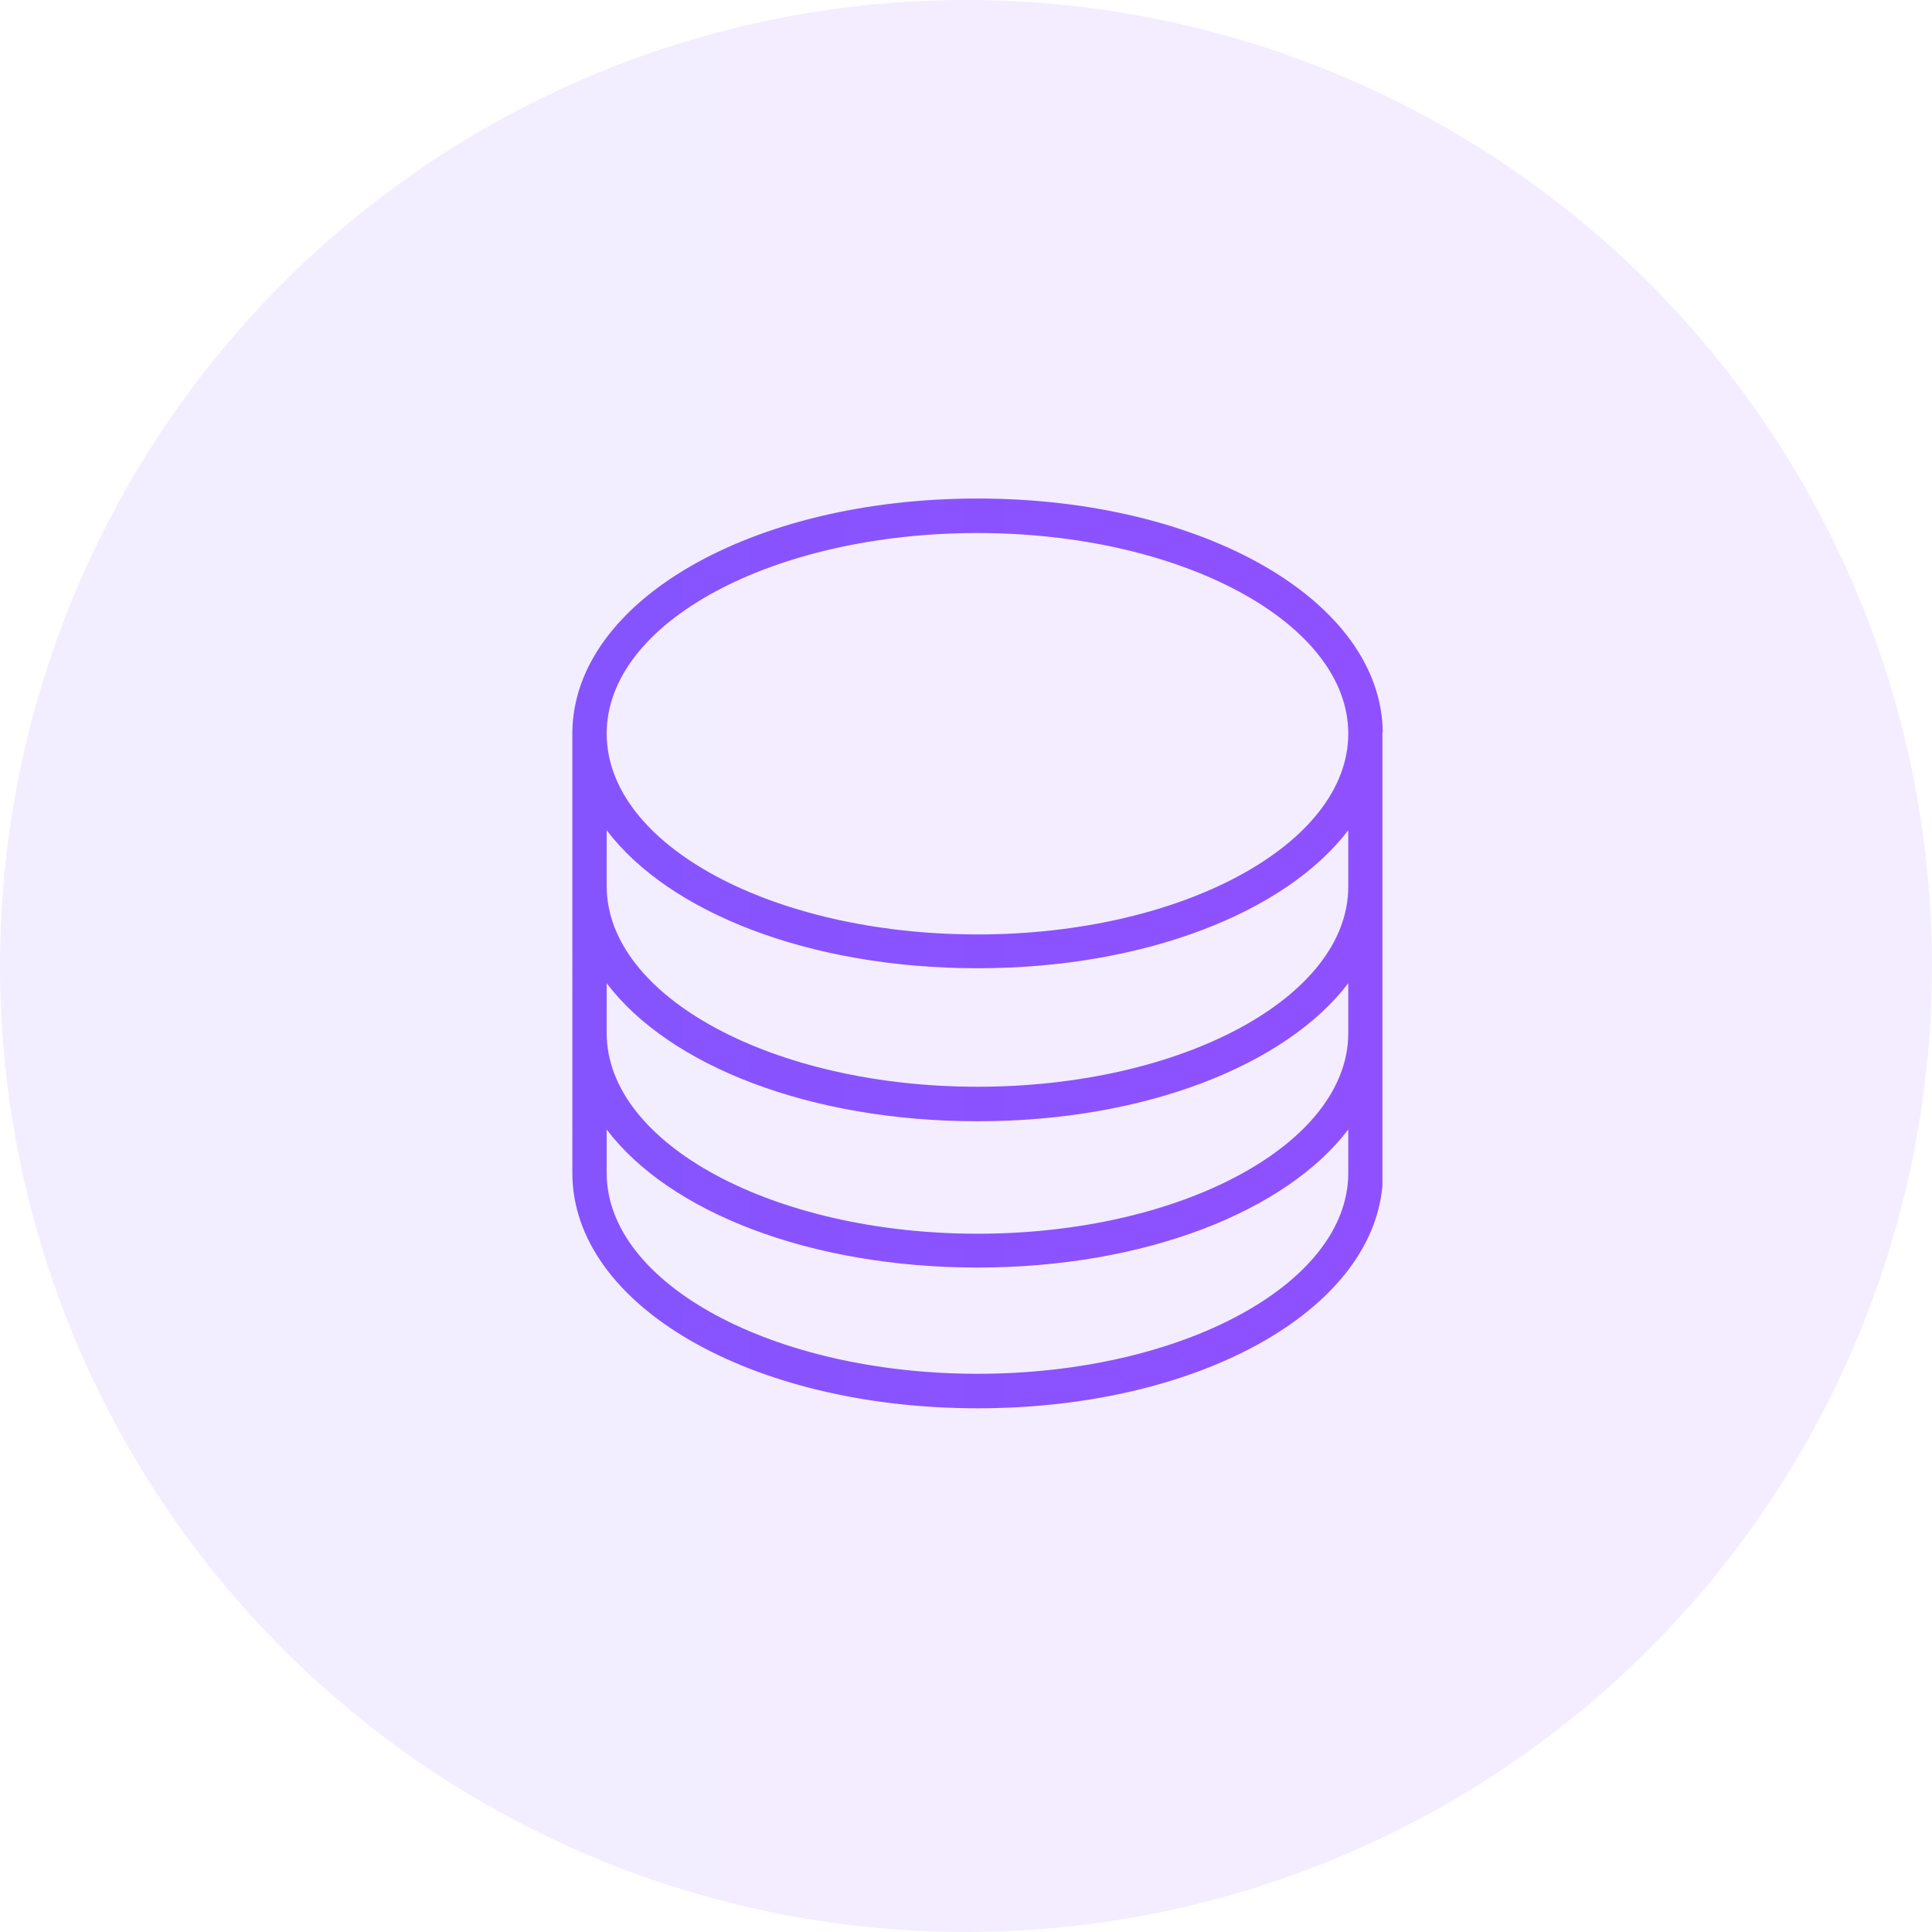 <svg id="ICONS" xmlns="http://www.w3.org/2000/svg" xmlns:xlink="http://www.w3.org/1999/xlink" viewBox="0 0 112 112"><defs><style>.cls-1{opacity:0.1;fill:url(#Dégradé_sans_nom_12);}.cls-2{fill:url(#Dégradé_sans_nom_12-2);}</style><linearGradient id="Dégradé_sans_nom_12" y1="56" x2="112" y2="56" gradientUnits="userSpaceOnUse"><stop offset="0" stop-color="#7e57ff"/><stop offset="1" stop-color="#964eff"/></linearGradient><linearGradient id="Dégradé_sans_nom_12-2" x1="-0.13" y1="55.27" x2="111.94" y2="55.27" xlink:href="#Dégradé_sans_nom_12"/></defs><title>Large_Local-Content</title><path class="cls-1" d="M56,0a56,56,0,1,0,56,56A56,56,0,0,0,56,0Z"/><path class="cls-2" d="M80.16,42.44c-.09-7.6-10.38-13.54-23.49-13.54s-23.4,5.94-23.49,13.54h0V68c0,7.65,10.32,13.64,23.5,13.64,12.74,0,22.81-5.61,23.46-12.89h0V42.44ZM56.67,30.9c11.85,0,21.49,5.22,21.49,11.63S68.52,54.17,56.67,54.17,35.17,49,35.17,42.53,44.82,30.9,56.67,30.9ZM78.16,68c0,6.42-9.64,11.64-21.49,11.64S35.17,74.42,35.17,68V65.48c3.62,4.78,11.78,8,21.5,8s17.88-3.26,21.49-8Zm0-8.11c0,6.41-9.64,11.63-21.49,11.63s-21.5-5.22-21.5-11.63V57c3.62,4.78,11.78,8,21.5,8s17.88-3.26,21.49-8Zm0-8.49C78.16,57.81,68.52,63,56.67,63s-21.5-5.22-21.5-11.63V48.13c3.62,4.78,11.78,8,21.5,8s17.88-3.26,21.49-8Z"/></svg>